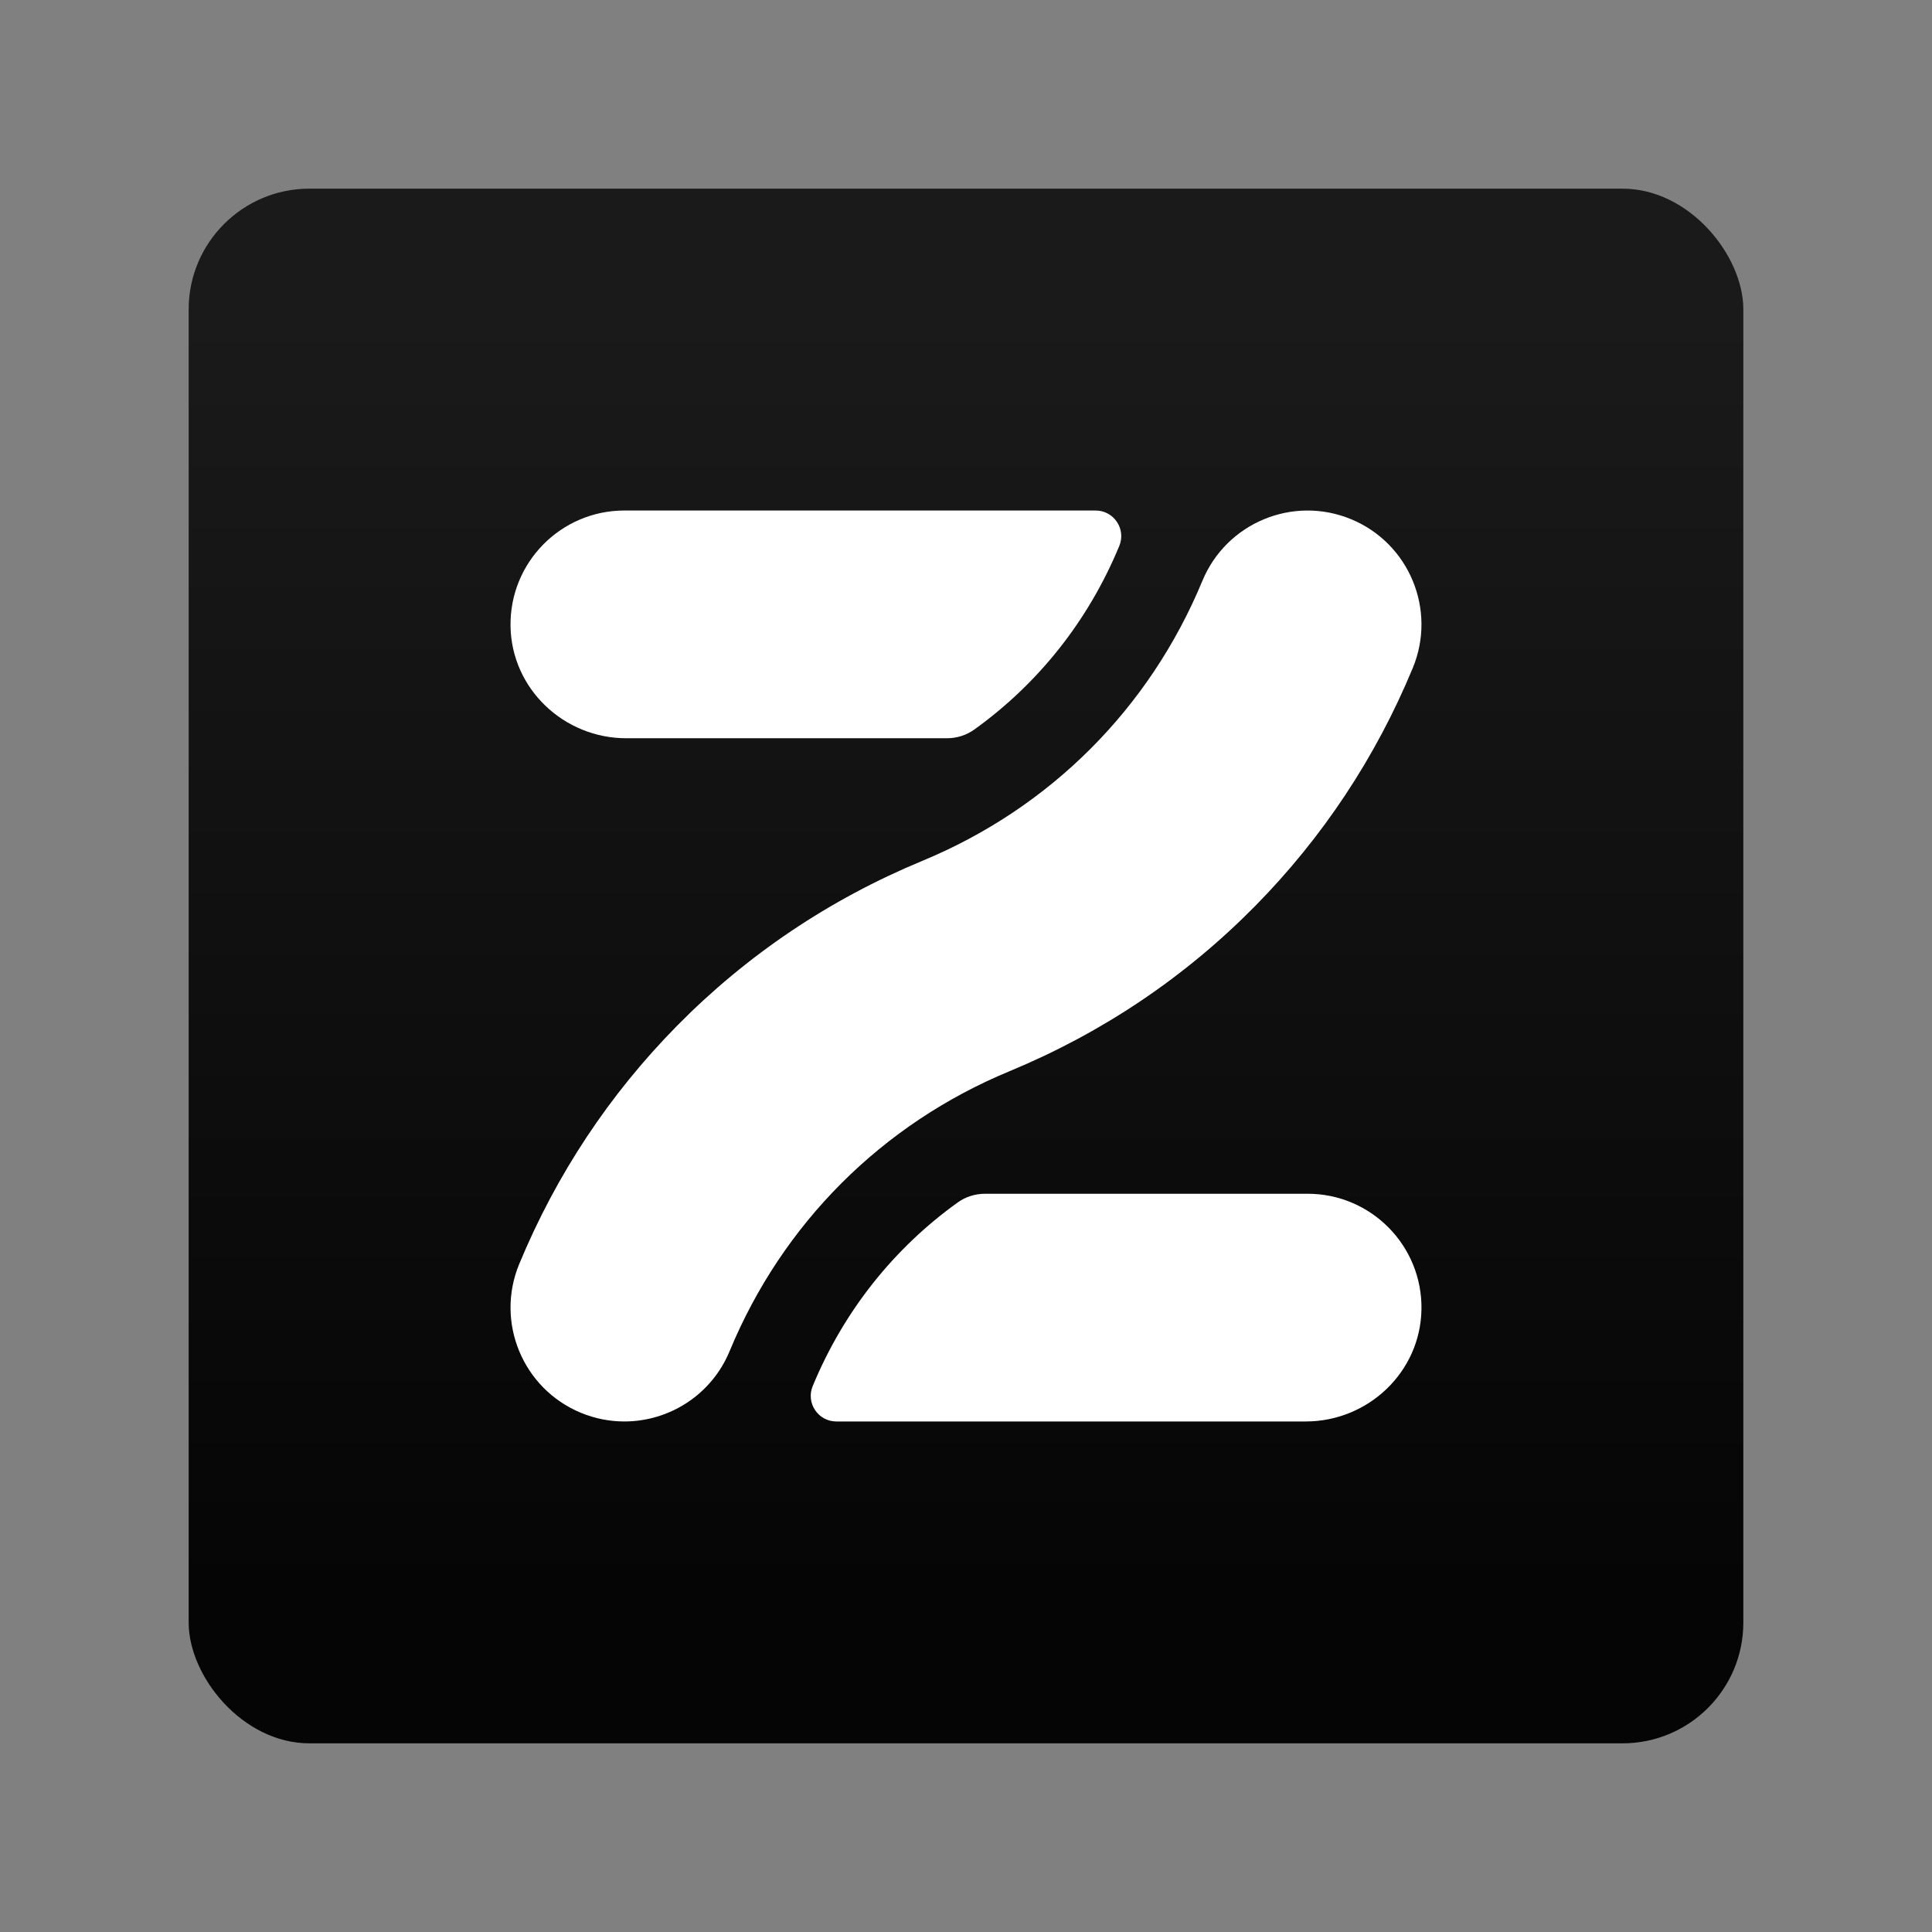 <?xml version="1.0" encoding="UTF-8"?><svg id="a" xmlns="http://www.w3.org/2000/svg" xmlns:xlink="http://www.w3.org/1999/xlink" viewBox="0 0 128 128"><rect x="0" y="0" width="128" height="128" fill="#808080" stroke="none"/><defs><style>.c{fill:#000;}.c,.d,.e{stroke-width:0px;}.d{fill:#fff;}.e{fill:url(#b);}</style><linearGradient id="b" x1="64" y1="115.5" x2="64" y2="12.5" gradientUnits="userSpaceOnUse"><stop offset=".1" stop-color="#fff" stop-opacity=".02"/><stop offset=".9" stop-color="#fff" stop-opacity=".1"/></linearGradient></defs><rect class="c" x="12.5" y="12.5" width="103" height="103" rx="8" ry="8"/><rect class="e" x="12.5" y="12.5" width="103" height="103" rx="8" ry="8"/><path class="d" d="M94.175,86.761c-.069,4.136-3.53,7.415-7.667,7.415h-31.097c-1.209,0-2.03-1.229-1.567-2.346l.011-.025c2.045-4.937,5.363-9.103,9.6-12.142.527-.378,1.163-.574,1.812-.574h21.366c4.209,0,7.613,3.447,7.543,7.673Z"/><path class="d" d="M72.589,33.824c1.209,0,2.03,1.229,1.567,2.346l-.011.025c-2.045,4.937-5.363,9.103-9.6,12.142-.527.378-1.163.574-1.812.574h-21.242c-4.137,0-7.598-3.279-7.667-7.415-.07-4.225,3.334-7.673,7.543-7.673h31.221Z"/><path class="d" d="M41.367,94.176c-.962,0-1.94-.185-2.884-.576-3.849-1.594-5.677-6.007-4.083-9.856,2.452-5.92,5.966-11.226,10.446-15.773,4.641-4.71,10.114-8.391,16.267-10.94,8.458-3.503,15.045-10.091,18.548-18.548,1.594-3.849,6.007-5.677,9.856-4.083,3.849,1.594,5.677,6.007,4.083,9.856-2.452,5.92-5.966,11.226-10.446,15.773-4.641,4.71-10.114,8.391-16.267,10.94-8.458,3.503-15.045,10.091-18.548,18.548-1.203,2.905-4.012,4.659-6.972,4.659Z"/></svg>